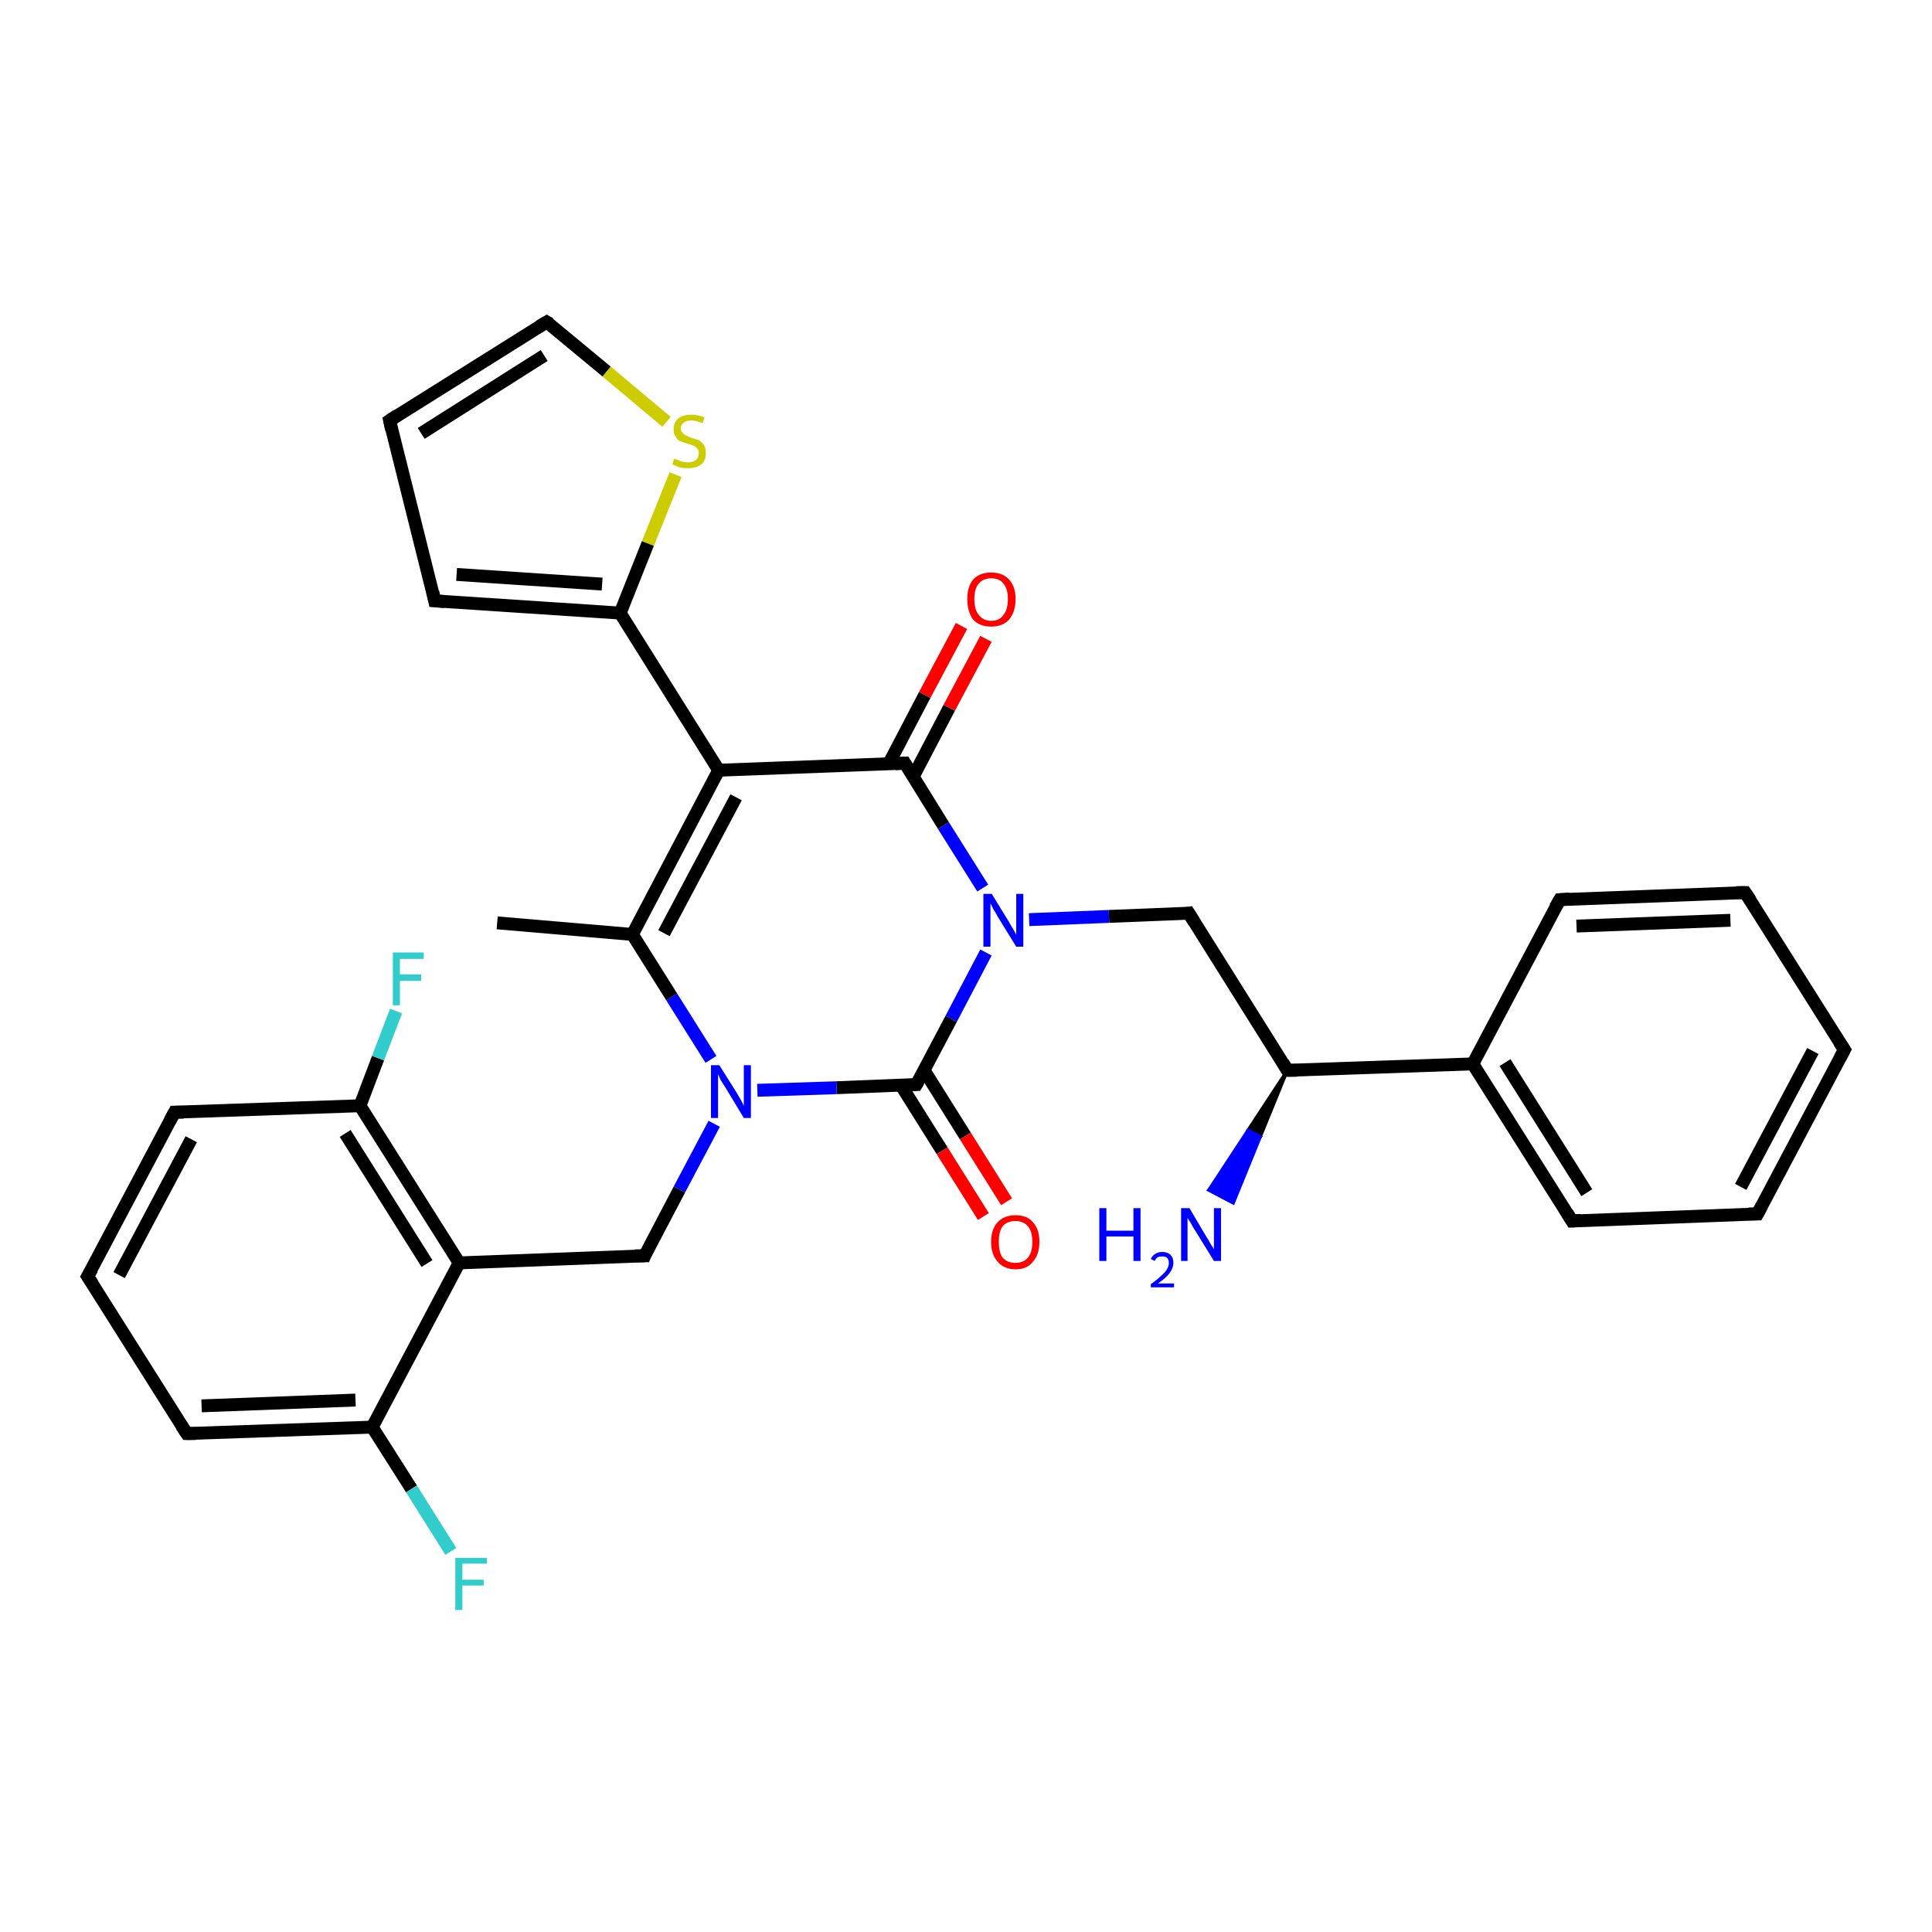 <?xml version='1.0' encoding='iso-8859-1'?>
<svg version='1.1' baseProfile='full'
              xmlns='http://www.w3.org/2000/svg'
                      xmlns:rdkit='http://www.rdkit.org/xml'
                      xmlns:xlink='http://www.w3.org/1999/xlink'
                  xml:space='preserve'
width='300px' height='300px' viewBox='0 0 300 300'>
<!-- END OF HEADER -->
<rect style='opacity:1.0;fill:#FFFFFF;stroke:none' width='300.0' height='300.0' x='0.0' y='0.0'> </rect>
<path class='bond-0 atom-0 atom-1' d='M 77.2,143.3 L 98.2,145.1' style='fill:none;fill-rule:evenodd;stroke:#000000;stroke-width:2.0px;stroke-linecap:butt;stroke-linejoin:miter;stroke-opacity:1' />
<path class='bond-1 atom-1 atom-2' d='M 98.2,145.1 L 111.6,119.6' style='fill:none;fill-rule:evenodd;stroke:#000000;stroke-width:2.0px;stroke-linecap:butt;stroke-linejoin:miter;stroke-opacity:1' />
<path class='bond-1 atom-1 atom-2' d='M 103.1,144.9 L 114.3,123.8' style='fill:none;fill-rule:evenodd;stroke:#000000;stroke-width:2.0px;stroke-linecap:butt;stroke-linejoin:miter;stroke-opacity:1' />
<path class='bond-2 atom-2 atom-3' d='M 111.6,119.6 L 96.3,95.2' style='fill:none;fill-rule:evenodd;stroke:#000000;stroke-width:2.0px;stroke-linecap:butt;stroke-linejoin:miter;stroke-opacity:1' />
<path class='bond-3 atom-3 atom-4' d='M 96.3,95.2 L 67.5,93.3' style='fill:none;fill-rule:evenodd;stroke:#000000;stroke-width:2.0px;stroke-linecap:butt;stroke-linejoin:miter;stroke-opacity:1' />
<path class='bond-3 atom-3 atom-4' d='M 93.5,90.7 L 70.9,89.2' style='fill:none;fill-rule:evenodd;stroke:#000000;stroke-width:2.0px;stroke-linecap:butt;stroke-linejoin:miter;stroke-opacity:1' />
<path class='bond-4 atom-4 atom-5' d='M 67.5,93.3 L 60.5,65.3' style='fill:none;fill-rule:evenodd;stroke:#000000;stroke-width:2.0px;stroke-linecap:butt;stroke-linejoin:miter;stroke-opacity:1' />
<path class='bond-5 atom-5 atom-6' d='M 60.5,65.3 L 84.9,50.0' style='fill:none;fill-rule:evenodd;stroke:#000000;stroke-width:2.0px;stroke-linecap:butt;stroke-linejoin:miter;stroke-opacity:1' />
<path class='bond-5 atom-5 atom-6' d='M 65.4,67.3 L 84.5,55.2' style='fill:none;fill-rule:evenodd;stroke:#000000;stroke-width:2.0px;stroke-linecap:butt;stroke-linejoin:miter;stroke-opacity:1' />
<path class='bond-6 atom-6 atom-7' d='M 84.9,50.0 L 94.2,57.7' style='fill:none;fill-rule:evenodd;stroke:#000000;stroke-width:2.0px;stroke-linecap:butt;stroke-linejoin:miter;stroke-opacity:1' />
<path class='bond-6 atom-6 atom-7' d='M 94.2,57.7 L 103.5,65.5' style='fill:none;fill-rule:evenodd;stroke:#CCCC00;stroke-width:2.0px;stroke-linecap:butt;stroke-linejoin:miter;stroke-opacity:1' />
<path class='bond-7 atom-2 atom-8' d='M 111.6,119.6 L 140.5,118.5' style='fill:none;fill-rule:evenodd;stroke:#000000;stroke-width:2.0px;stroke-linecap:butt;stroke-linejoin:miter;stroke-opacity:1' />
<path class='bond-8 atom-8 atom-9' d='M 141.8,120.6 L 147.4,109.9' style='fill:none;fill-rule:evenodd;stroke:#000000;stroke-width:2.0px;stroke-linecap:butt;stroke-linejoin:miter;stroke-opacity:1' />
<path class='bond-8 atom-8 atom-9' d='M 147.4,109.9 L 153.1,99.2' style='fill:none;fill-rule:evenodd;stroke:#FF0000;stroke-width:2.0px;stroke-linecap:butt;stroke-linejoin:miter;stroke-opacity:1' />
<path class='bond-8 atom-8 atom-9' d='M 138.0,118.6 L 143.6,107.9' style='fill:none;fill-rule:evenodd;stroke:#000000;stroke-width:2.0px;stroke-linecap:butt;stroke-linejoin:miter;stroke-opacity:1' />
<path class='bond-8 atom-8 atom-9' d='M 143.6,107.9 L 149.3,97.2' style='fill:none;fill-rule:evenodd;stroke:#FF0000;stroke-width:2.0px;stroke-linecap:butt;stroke-linejoin:miter;stroke-opacity:1' />
<path class='bond-9 atom-8 atom-10' d='M 140.5,118.5 L 146.5,128.2' style='fill:none;fill-rule:evenodd;stroke:#000000;stroke-width:2.0px;stroke-linecap:butt;stroke-linejoin:miter;stroke-opacity:1' />
<path class='bond-9 atom-8 atom-10' d='M 146.5,128.2 L 152.6,137.9' style='fill:none;fill-rule:evenodd;stroke:#0000FF;stroke-width:2.0px;stroke-linecap:butt;stroke-linejoin:miter;stroke-opacity:1' />
<path class='bond-10 atom-10 atom-11' d='M 159.8,142.8 L 172.2,142.3' style='fill:none;fill-rule:evenodd;stroke:#0000FF;stroke-width:2.0px;stroke-linecap:butt;stroke-linejoin:miter;stroke-opacity:1' />
<path class='bond-10 atom-10 atom-11' d='M 172.2,142.3 L 184.6,141.8' style='fill:none;fill-rule:evenodd;stroke:#000000;stroke-width:2.0px;stroke-linecap:butt;stroke-linejoin:miter;stroke-opacity:1' />
<path class='bond-11 atom-11 atom-12' d='M 184.6,141.8 L 199.9,166.2' style='fill:none;fill-rule:evenodd;stroke:#000000;stroke-width:2.0px;stroke-linecap:butt;stroke-linejoin:miter;stroke-opacity:1' />
<path class='bond-12 atom-12 atom-13' d='M 199.9,166.2 L 195.7,176.5 L 193.8,175.5 Z' style='fill:#000000;fill-rule:evenodd;fill-opacity:1;stroke:#000000;stroke-width:0.5px;stroke-linecap:butt;stroke-linejoin:miter;stroke-opacity:1;' />
<path class='bond-12 atom-12 atom-13' d='M 195.7,176.5 L 187.7,184.8 L 191.5,186.8 Z' style='fill:#0000FF;fill-rule:evenodd;fill-opacity:1;stroke:#0000FF;stroke-width:0.5px;stroke-linecap:butt;stroke-linejoin:miter;stroke-opacity:1;' />
<path class='bond-12 atom-12 atom-13' d='M 195.7,176.5 L 193.8,175.5 L 187.7,184.8 Z' style='fill:#0000FF;fill-rule:evenodd;fill-opacity:1;stroke:#0000FF;stroke-width:0.5px;stroke-linecap:butt;stroke-linejoin:miter;stroke-opacity:1;' />
<path class='bond-13 atom-12 atom-14' d='M 199.9,166.2 L 228.7,165.2' style='fill:none;fill-rule:evenodd;stroke:#000000;stroke-width:2.0px;stroke-linecap:butt;stroke-linejoin:miter;stroke-opacity:1' />
<path class='bond-14 atom-14 atom-15' d='M 228.7,165.2 L 244.1,189.6' style='fill:none;fill-rule:evenodd;stroke:#000000;stroke-width:2.0px;stroke-linecap:butt;stroke-linejoin:miter;stroke-opacity:1' />
<path class='bond-14 atom-14 atom-15' d='M 233.7,165.0 L 246.4,185.2' style='fill:none;fill-rule:evenodd;stroke:#000000;stroke-width:2.0px;stroke-linecap:butt;stroke-linejoin:miter;stroke-opacity:1' />
<path class='bond-15 atom-15 atom-16' d='M 244.1,189.6 L 272.9,188.5' style='fill:none;fill-rule:evenodd;stroke:#000000;stroke-width:2.0px;stroke-linecap:butt;stroke-linejoin:miter;stroke-opacity:1' />
<path class='bond-16 atom-16 atom-17' d='M 272.9,188.5 L 286.4,163.0' style='fill:none;fill-rule:evenodd;stroke:#000000;stroke-width:2.0px;stroke-linecap:butt;stroke-linejoin:miter;stroke-opacity:1' />
<path class='bond-16 atom-16 atom-17' d='M 270.3,184.3 L 281.5,163.2' style='fill:none;fill-rule:evenodd;stroke:#000000;stroke-width:2.0px;stroke-linecap:butt;stroke-linejoin:miter;stroke-opacity:1' />
<path class='bond-17 atom-17 atom-18' d='M 286.4,163.0 L 271.0,138.6' style='fill:none;fill-rule:evenodd;stroke:#000000;stroke-width:2.0px;stroke-linecap:butt;stroke-linejoin:miter;stroke-opacity:1' />
<path class='bond-18 atom-18 atom-19' d='M 271.0,138.6 L 242.2,139.7' style='fill:none;fill-rule:evenodd;stroke:#000000;stroke-width:2.0px;stroke-linecap:butt;stroke-linejoin:miter;stroke-opacity:1' />
<path class='bond-18 atom-18 atom-19' d='M 268.7,142.9 L 244.8,143.8' style='fill:none;fill-rule:evenodd;stroke:#000000;stroke-width:2.0px;stroke-linecap:butt;stroke-linejoin:miter;stroke-opacity:1' />
<path class='bond-19 atom-10 atom-20' d='M 153.1,147.9 L 147.7,158.2' style='fill:none;fill-rule:evenodd;stroke:#0000FF;stroke-width:2.0px;stroke-linecap:butt;stroke-linejoin:miter;stroke-opacity:1' />
<path class='bond-19 atom-10 atom-20' d='M 147.7,158.2 L 142.3,168.4' style='fill:none;fill-rule:evenodd;stroke:#000000;stroke-width:2.0px;stroke-linecap:butt;stroke-linejoin:miter;stroke-opacity:1' />
<path class='bond-20 atom-20 atom-21' d='M 139.9,168.5 L 146.3,178.7' style='fill:none;fill-rule:evenodd;stroke:#000000;stroke-width:2.0px;stroke-linecap:butt;stroke-linejoin:miter;stroke-opacity:1' />
<path class='bond-20 atom-20 atom-21' d='M 146.3,178.7 L 152.7,188.9' style='fill:none;fill-rule:evenodd;stroke:#FF0000;stroke-width:2.0px;stroke-linecap:butt;stroke-linejoin:miter;stroke-opacity:1' />
<path class='bond-20 atom-20 atom-21' d='M 143.5,166.2 L 149.9,176.4' style='fill:none;fill-rule:evenodd;stroke:#000000;stroke-width:2.0px;stroke-linecap:butt;stroke-linejoin:miter;stroke-opacity:1' />
<path class='bond-20 atom-20 atom-21' d='M 149.9,176.4 L 156.3,186.6' style='fill:none;fill-rule:evenodd;stroke:#FF0000;stroke-width:2.0px;stroke-linecap:butt;stroke-linejoin:miter;stroke-opacity:1' />
<path class='bond-21 atom-20 atom-22' d='M 142.3,168.4 L 129.9,168.9' style='fill:none;fill-rule:evenodd;stroke:#000000;stroke-width:2.0px;stroke-linecap:butt;stroke-linejoin:miter;stroke-opacity:1' />
<path class='bond-21 atom-20 atom-22' d='M 129.9,168.9 L 117.6,169.3' style='fill:none;fill-rule:evenodd;stroke:#0000FF;stroke-width:2.0px;stroke-linecap:butt;stroke-linejoin:miter;stroke-opacity:1' />
<path class='bond-22 atom-22 atom-23' d='M 110.9,174.5 L 105.5,184.7' style='fill:none;fill-rule:evenodd;stroke:#0000FF;stroke-width:2.0px;stroke-linecap:butt;stroke-linejoin:miter;stroke-opacity:1' />
<path class='bond-22 atom-22 atom-23' d='M 105.5,184.7 L 100.1,195.0' style='fill:none;fill-rule:evenodd;stroke:#000000;stroke-width:2.0px;stroke-linecap:butt;stroke-linejoin:miter;stroke-opacity:1' />
<path class='bond-23 atom-23 atom-24' d='M 100.1,195.0 L 71.3,196.1' style='fill:none;fill-rule:evenodd;stroke:#000000;stroke-width:2.0px;stroke-linecap:butt;stroke-linejoin:miter;stroke-opacity:1' />
<path class='bond-24 atom-24 atom-25' d='M 71.3,196.1 L 55.9,171.7' style='fill:none;fill-rule:evenodd;stroke:#000000;stroke-width:2.0px;stroke-linecap:butt;stroke-linejoin:miter;stroke-opacity:1' />
<path class='bond-24 atom-24 atom-25' d='M 66.3,196.2 L 53.6,176.0' style='fill:none;fill-rule:evenodd;stroke:#000000;stroke-width:2.0px;stroke-linecap:butt;stroke-linejoin:miter;stroke-opacity:1' />
<path class='bond-25 atom-25 atom-26' d='M 55.9,171.7 L 58.7,164.3' style='fill:none;fill-rule:evenodd;stroke:#000000;stroke-width:2.0px;stroke-linecap:butt;stroke-linejoin:miter;stroke-opacity:1' />
<path class='bond-25 atom-25 atom-26' d='M 58.7,164.3 L 61.5,157.0' style='fill:none;fill-rule:evenodd;stroke:#33CCCC;stroke-width:2.0px;stroke-linecap:butt;stroke-linejoin:miter;stroke-opacity:1' />
<path class='bond-26 atom-25 atom-27' d='M 55.9,171.7 L 27.1,172.7' style='fill:none;fill-rule:evenodd;stroke:#000000;stroke-width:2.0px;stroke-linecap:butt;stroke-linejoin:miter;stroke-opacity:1' />
<path class='bond-27 atom-27 atom-28' d='M 27.1,172.7 L 13.6,198.2' style='fill:none;fill-rule:evenodd;stroke:#000000;stroke-width:2.0px;stroke-linecap:butt;stroke-linejoin:miter;stroke-opacity:1' />
<path class='bond-27 atom-27 atom-28' d='M 29.7,176.9 L 18.5,198.0' style='fill:none;fill-rule:evenodd;stroke:#000000;stroke-width:2.0px;stroke-linecap:butt;stroke-linejoin:miter;stroke-opacity:1' />
<path class='bond-28 atom-28 atom-29' d='M 13.6,198.2 L 29.0,222.6' style='fill:none;fill-rule:evenodd;stroke:#000000;stroke-width:2.0px;stroke-linecap:butt;stroke-linejoin:miter;stroke-opacity:1' />
<path class='bond-29 atom-29 atom-30' d='M 29.0,222.6 L 57.8,221.6' style='fill:none;fill-rule:evenodd;stroke:#000000;stroke-width:2.0px;stroke-linecap:butt;stroke-linejoin:miter;stroke-opacity:1' />
<path class='bond-29 atom-29 atom-30' d='M 31.3,218.3 L 55.2,217.4' style='fill:none;fill-rule:evenodd;stroke:#000000;stroke-width:2.0px;stroke-linecap:butt;stroke-linejoin:miter;stroke-opacity:1' />
<path class='bond-30 atom-30 atom-31' d='M 57.8,221.6 L 63.9,231.2' style='fill:none;fill-rule:evenodd;stroke:#000000;stroke-width:2.0px;stroke-linecap:butt;stroke-linejoin:miter;stroke-opacity:1' />
<path class='bond-30 atom-30 atom-31' d='M 63.9,231.2 L 70.0,240.9' style='fill:none;fill-rule:evenodd;stroke:#33CCCC;stroke-width:2.0px;stroke-linecap:butt;stroke-linejoin:miter;stroke-opacity:1' />
<path class='bond-31 atom-22 atom-1' d='M 110.4,164.5 L 104.3,154.8' style='fill:none;fill-rule:evenodd;stroke:#0000FF;stroke-width:2.0px;stroke-linecap:butt;stroke-linejoin:miter;stroke-opacity:1' />
<path class='bond-31 atom-22 atom-1' d='M 104.3,154.8 L 98.2,145.1' style='fill:none;fill-rule:evenodd;stroke:#000000;stroke-width:2.0px;stroke-linecap:butt;stroke-linejoin:miter;stroke-opacity:1' />
<path class='bond-32 atom-30 atom-24' d='M 57.8,221.6 L 71.3,196.1' style='fill:none;fill-rule:evenodd;stroke:#000000;stroke-width:2.0px;stroke-linecap:butt;stroke-linejoin:miter;stroke-opacity:1' />
<path class='bond-33 atom-7 atom-3' d='M 104.9,73.7 L 100.6,84.4' style='fill:none;fill-rule:evenodd;stroke:#CCCC00;stroke-width:2.0px;stroke-linecap:butt;stroke-linejoin:miter;stroke-opacity:1' />
<path class='bond-33 atom-7 atom-3' d='M 100.6,84.4 L 96.3,95.2' style='fill:none;fill-rule:evenodd;stroke:#000000;stroke-width:2.0px;stroke-linecap:butt;stroke-linejoin:miter;stroke-opacity:1' />
<path class='bond-34 atom-19 atom-14' d='M 242.2,139.7 L 228.7,165.2' style='fill:none;fill-rule:evenodd;stroke:#000000;stroke-width:2.0px;stroke-linecap:butt;stroke-linejoin:miter;stroke-opacity:1' />
<path d='M 69.0,93.4 L 67.5,93.3 L 67.2,91.9' style='fill:none;stroke:#000000;stroke-width:2.0px;stroke-linecap:butt;stroke-linejoin:miter;stroke-opacity:1;' />
<path d='M 60.8,66.7 L 60.5,65.3 L 61.7,64.5' style='fill:none;stroke:#000000;stroke-width:2.0px;stroke-linecap:butt;stroke-linejoin:miter;stroke-opacity:1;' />
<path d='M 83.7,50.7 L 84.9,50.0 L 85.4,50.3' style='fill:none;stroke:#000000;stroke-width:2.0px;stroke-linecap:butt;stroke-linejoin:miter;stroke-opacity:1;' />
<path d='M 139.0,118.6 L 140.5,118.5 L 140.8,119.0' style='fill:none;stroke:#000000;stroke-width:2.0px;stroke-linecap:butt;stroke-linejoin:miter;stroke-opacity:1;' />
<path d='M 184.0,141.9 L 184.6,141.8 L 185.4,143.1' style='fill:none;stroke:#000000;stroke-width:2.0px;stroke-linecap:butt;stroke-linejoin:miter;stroke-opacity:1;' />
<path d='M 199.2,165.0 L 199.9,166.2 L 201.4,166.2' style='fill:none;stroke:#000000;stroke-width:2.0px;stroke-linecap:butt;stroke-linejoin:miter;stroke-opacity:1;' />
<path d='M 243.3,188.3 L 244.1,189.6 L 245.5,189.5' style='fill:none;stroke:#000000;stroke-width:2.0px;stroke-linecap:butt;stroke-linejoin:miter;stroke-opacity:1;' />
<path d='M 271.5,188.5 L 272.9,188.5 L 273.6,187.2' style='fill:none;stroke:#000000;stroke-width:2.0px;stroke-linecap:butt;stroke-linejoin:miter;stroke-opacity:1;' />
<path d='M 285.7,164.3 L 286.4,163.0 L 285.6,161.8' style='fill:none;stroke:#000000;stroke-width:2.0px;stroke-linecap:butt;stroke-linejoin:miter;stroke-opacity:1;' />
<path d='M 271.8,139.8 L 271.0,138.6 L 269.6,138.6' style='fill:none;stroke:#000000;stroke-width:2.0px;stroke-linecap:butt;stroke-linejoin:miter;stroke-opacity:1;' />
<path d='M 243.7,139.6 L 242.2,139.7 L 241.5,140.9' style='fill:none;stroke:#000000;stroke-width:2.0px;stroke-linecap:butt;stroke-linejoin:miter;stroke-opacity:1;' />
<path d='M 142.6,167.9 L 142.3,168.4 L 141.7,168.4' style='fill:none;stroke:#000000;stroke-width:2.0px;stroke-linecap:butt;stroke-linejoin:miter;stroke-opacity:1;' />
<path d='M 100.3,194.5 L 100.1,195.0 L 98.6,195.0' style='fill:none;stroke:#000000;stroke-width:2.0px;stroke-linecap:butt;stroke-linejoin:miter;stroke-opacity:1;' />
<path d='M 28.5,172.7 L 27.1,172.7 L 26.4,174.0' style='fill:none;stroke:#000000;stroke-width:2.0px;stroke-linecap:butt;stroke-linejoin:miter;stroke-opacity:1;' />
<path d='M 14.3,197.0 L 13.6,198.2 L 14.4,199.4' style='fill:none;stroke:#000000;stroke-width:2.0px;stroke-linecap:butt;stroke-linejoin:miter;stroke-opacity:1;' />
<path d='M 28.2,221.4 L 29.0,222.6 L 30.4,222.6' style='fill:none;stroke:#000000;stroke-width:2.0px;stroke-linecap:butt;stroke-linejoin:miter;stroke-opacity:1;' />
<path class='atom-7' d='M 104.7 71.2
Q 104.8 71.3, 105.2 71.4
Q 105.6 71.6, 106.0 71.7
Q 106.4 71.8, 106.8 71.8
Q 107.6 71.8, 108.1 71.4
Q 108.5 71.0, 108.5 70.4
Q 108.5 69.9, 108.3 69.7
Q 108.1 69.4, 107.7 69.2
Q 107.4 69.1, 106.8 68.9
Q 106.1 68.7, 105.6 68.5
Q 105.2 68.3, 104.9 67.8
Q 104.6 67.4, 104.6 66.7
Q 104.6 65.6, 105.3 65.0
Q 106.0 64.4, 107.4 64.4
Q 108.3 64.4, 109.4 64.8
L 109.1 65.7
Q 108.1 65.3, 107.4 65.3
Q 106.6 65.3, 106.2 65.6
Q 105.7 66.0, 105.7 66.5
Q 105.7 67.0, 106.0 67.2
Q 106.2 67.5, 106.5 67.6
Q 106.8 67.8, 107.4 68.0
Q 108.1 68.2, 108.6 68.4
Q 109.0 68.7, 109.3 69.1
Q 109.6 69.6, 109.6 70.4
Q 109.6 71.5, 108.9 72.1
Q 108.1 72.7, 106.9 72.7
Q 106.2 72.7, 105.6 72.6
Q 105.1 72.4, 104.4 72.1
L 104.7 71.2
' fill='#CCCC00'/>
<path class='atom-9' d='M 150.2 93.0
Q 150.2 91.1, 151.1 90.0
Q 152.1 88.9, 153.9 88.9
Q 155.7 88.9, 156.7 90.0
Q 157.7 91.1, 157.7 93.0
Q 157.7 95.0, 156.7 96.2
Q 155.7 97.3, 153.9 97.3
Q 152.1 97.3, 151.1 96.2
Q 150.2 95.0, 150.2 93.0
M 153.9 96.4
Q 155.2 96.4, 155.8 95.5
Q 156.5 94.7, 156.5 93.0
Q 156.5 91.4, 155.8 90.6
Q 155.2 89.8, 153.9 89.8
Q 152.7 89.8, 152.0 90.6
Q 151.3 91.4, 151.3 93.0
Q 151.3 94.7, 152.0 95.5
Q 152.7 96.4, 153.9 96.4
' fill='#FF0000'/>
<path class='atom-10' d='M 154.0 138.8
L 156.7 143.2
Q 156.9 143.6, 157.4 144.4
Q 157.8 145.1, 157.8 145.2
L 157.8 138.8
L 158.9 138.8
L 158.9 147.0
L 157.8 147.0
L 154.9 142.3
Q 154.6 141.7, 154.2 141.1
Q 153.9 140.4, 153.8 140.3
L 153.8 147.0
L 152.7 147.0
L 152.7 138.8
L 154.0 138.8
' fill='#0000FF'/>
<path class='atom-13' d='M 170.7 187.6
L 171.8 187.6
L 171.8 191.1
L 176.0 191.1
L 176.0 187.6
L 177.1 187.6
L 177.1 195.8
L 176.0 195.8
L 176.0 192.0
L 171.8 192.0
L 171.8 195.8
L 170.7 195.8
L 170.7 187.6
' fill='#0000FF'/>
<path class='atom-13' d='M 178.7 195.5
Q 178.9 195.0, 179.4 194.7
Q 179.8 194.4, 180.5 194.4
Q 181.3 194.4, 181.8 194.9
Q 182.2 195.3, 182.2 196.1
Q 182.2 196.9, 181.6 197.7
Q 181.1 198.4, 179.8 199.3
L 182.3 199.3
L 182.3 199.9
L 178.7 199.9
L 178.7 199.4
Q 179.7 198.7, 180.3 198.1
Q 180.9 197.6, 181.2 197.1
Q 181.5 196.6, 181.5 196.1
Q 181.5 195.6, 181.2 195.3
Q 181.0 195.1, 180.5 195.1
Q 180.1 195.1, 179.8 195.2
Q 179.5 195.4, 179.3 195.8
L 178.7 195.5
' fill='#0000FF'/>
<path class='atom-13' d='M 184.7 187.6
L 187.3 192.0
Q 187.6 192.4, 188.0 193.2
Q 188.5 193.9, 188.5 194.0
L 188.5 187.6
L 189.6 187.6
L 189.6 195.8
L 188.5 195.8
L 185.6 191.1
Q 185.2 190.5, 184.9 189.9
Q 184.5 189.3, 184.4 189.1
L 184.4 195.8
L 183.4 195.8
L 183.4 187.6
L 184.7 187.6
' fill='#0000FF'/>
<path class='atom-21' d='M 153.9 192.8
Q 153.9 190.9, 154.9 189.8
Q 155.9 188.7, 157.7 188.7
Q 159.5 188.7, 160.4 189.8
Q 161.4 190.9, 161.4 192.8
Q 161.4 194.8, 160.4 195.9
Q 159.5 197.1, 157.7 197.1
Q 155.9 197.1, 154.9 195.9
Q 153.9 194.8, 153.9 192.8
M 157.7 196.1
Q 158.9 196.1, 159.6 195.3
Q 160.3 194.5, 160.3 192.8
Q 160.3 191.2, 159.6 190.4
Q 158.9 189.6, 157.7 189.6
Q 156.4 189.6, 155.7 190.4
Q 155.1 191.2, 155.1 192.8
Q 155.1 194.5, 155.7 195.3
Q 156.4 196.1, 157.7 196.1
' fill='#FF0000'/>
<path class='atom-22' d='M 111.7 165.4
L 114.4 169.7
Q 114.7 170.2, 115.1 170.9
Q 115.5 171.7, 115.5 171.7
L 115.5 165.4
L 116.6 165.4
L 116.6 173.6
L 115.5 173.6
L 112.6 168.8
Q 112.3 168.3, 111.9 167.7
Q 111.6 167.0, 111.5 166.8
L 111.5 173.6
L 110.4 173.6
L 110.4 165.4
L 111.7 165.4
' fill='#0000FF'/>
<path class='atom-26' d='M 61.0 147.9
L 65.8 147.9
L 65.8 148.9
L 62.1 148.9
L 62.1 151.3
L 65.4 151.3
L 65.4 152.3
L 62.1 152.3
L 62.1 156.1
L 61.0 156.1
L 61.0 147.9
' fill='#33CCCC'/>
<path class='atom-31' d='M 70.7 241.9
L 75.6 241.9
L 75.6 242.8
L 71.8 242.8
L 71.8 245.3
L 75.1 245.3
L 75.1 246.2
L 71.8 246.2
L 71.8 250.0
L 70.7 250.0
L 70.7 241.9
' fill='#33CCCC'/>
</svg>
